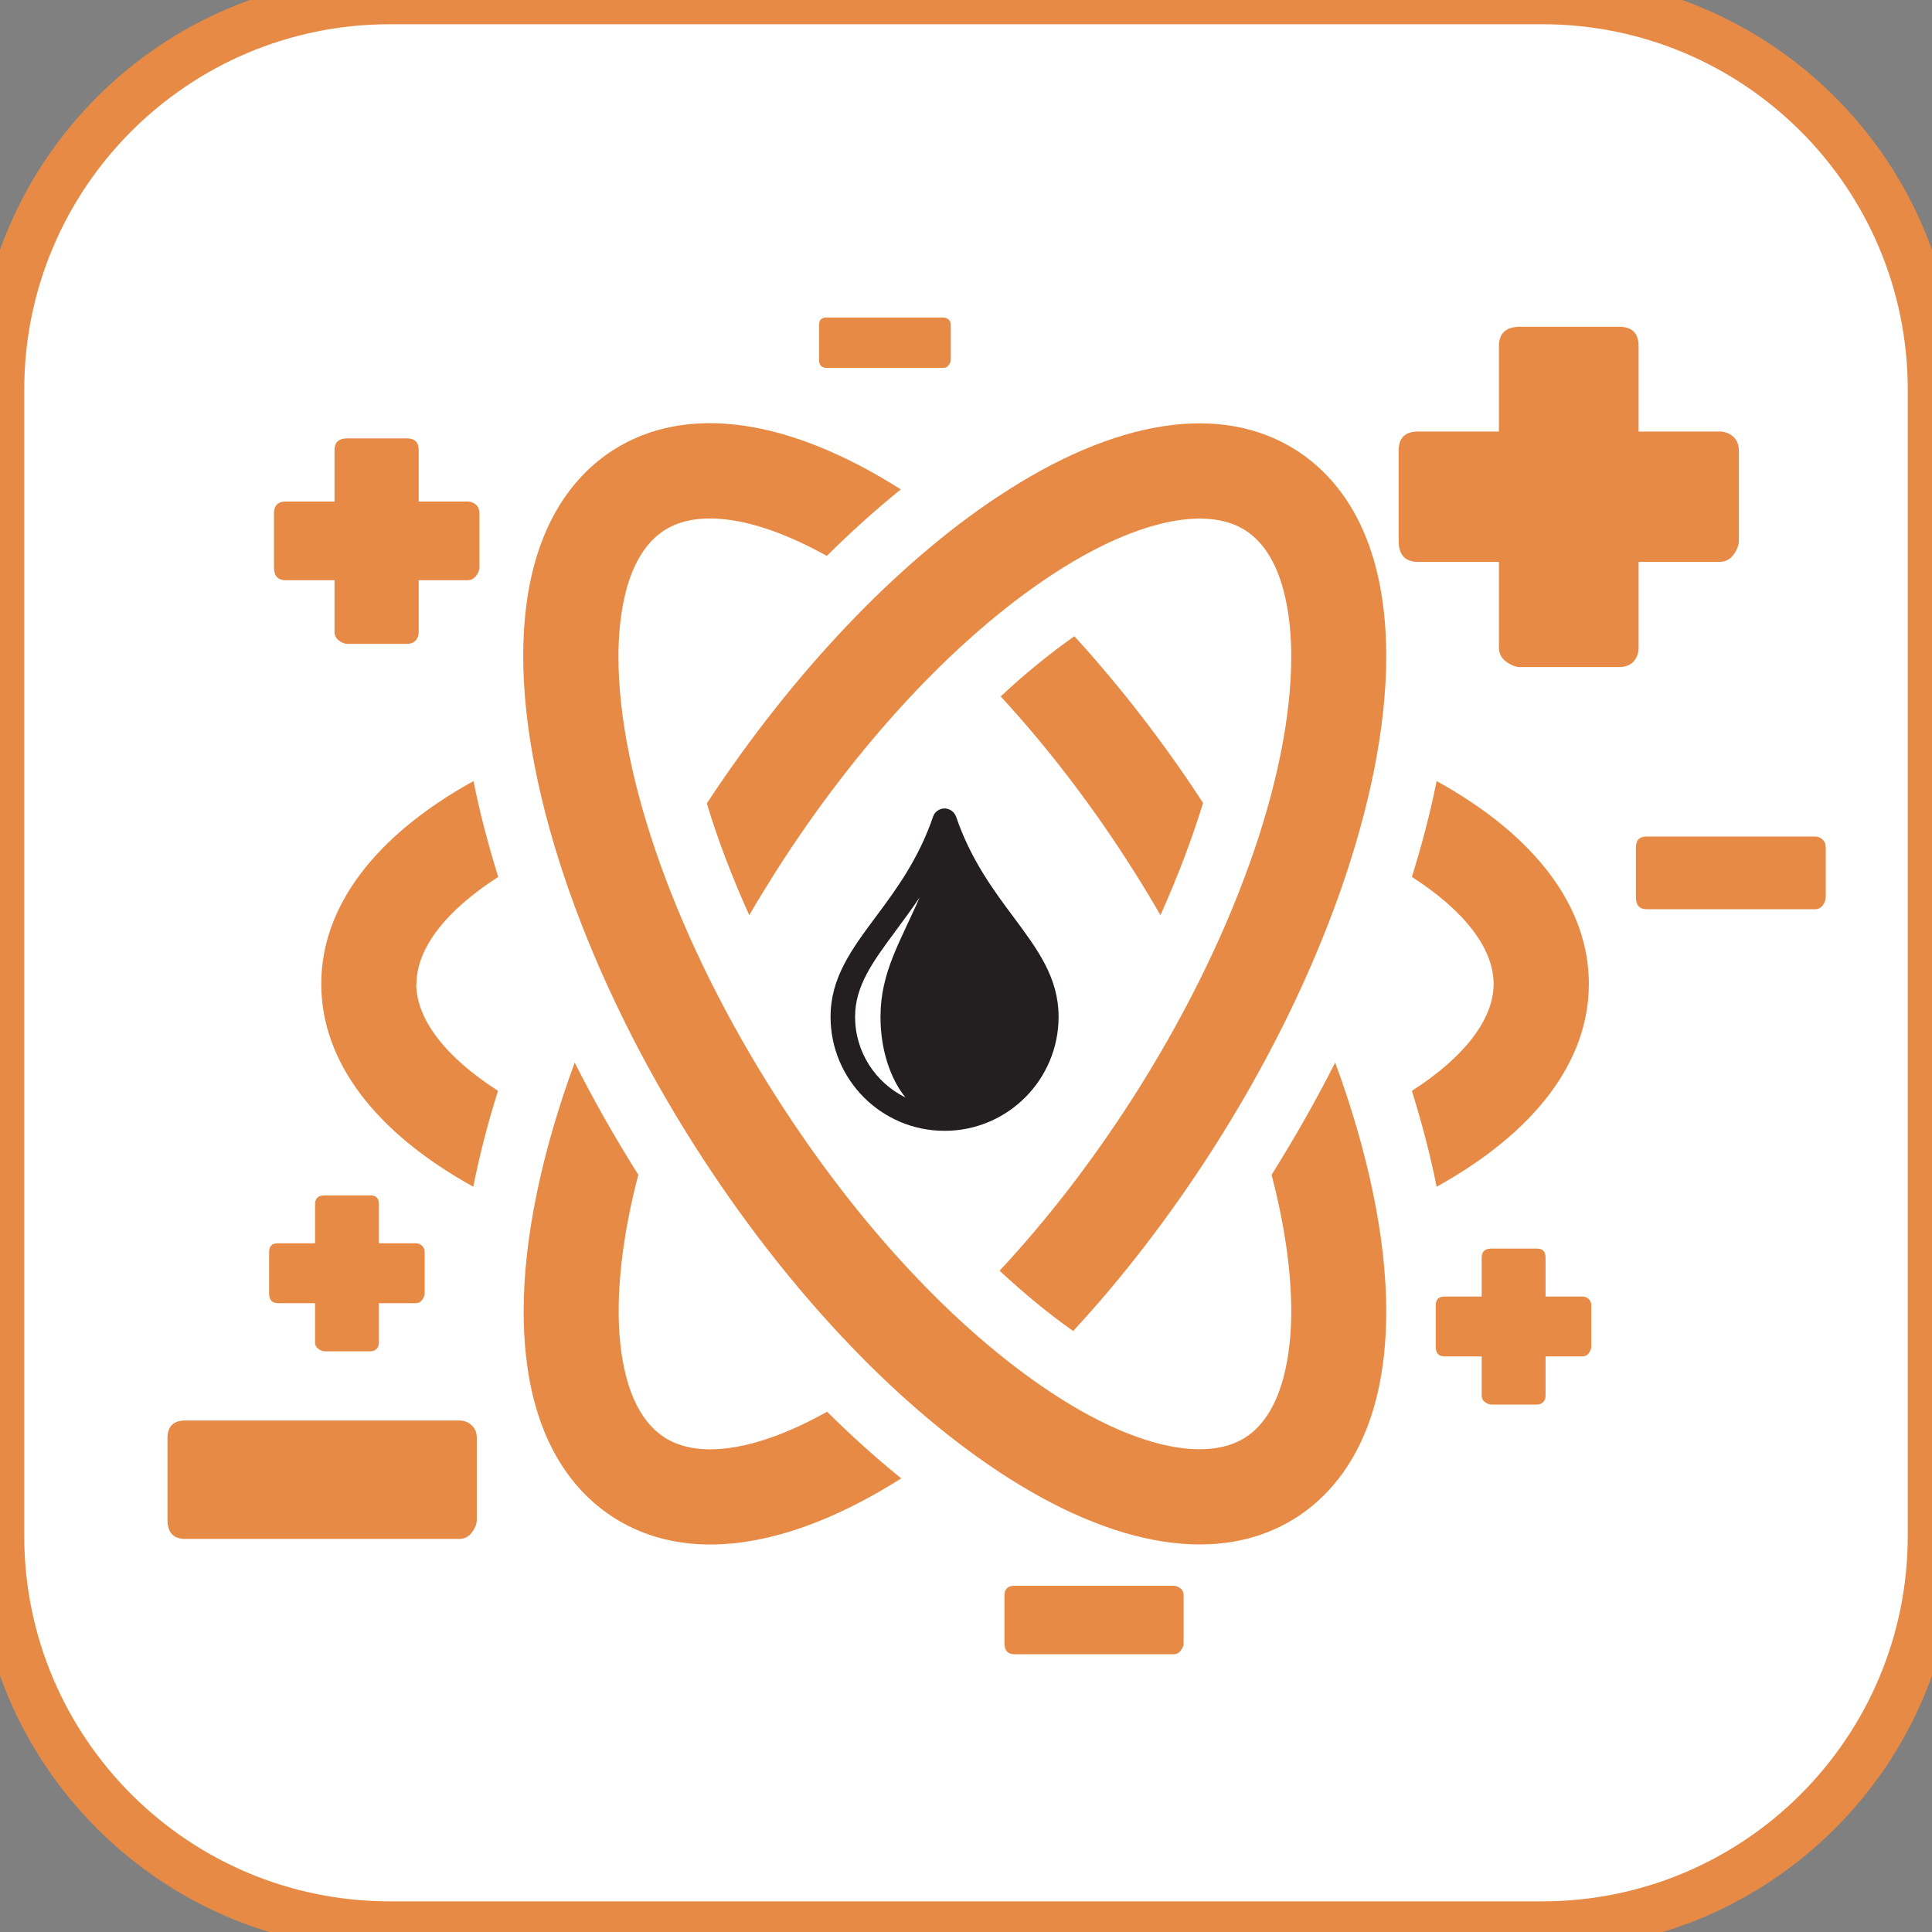 <svg width="200" height="200" viewBox="0 0 200 200" fill="none" xmlns="http://www.w3.org/2000/svg">
<rect x="0" y="0" width="200" height="200" fill="#808080" stroke="none"/>
<g clip-path="url(#clip0_549_610)">
<path d="M159.652 0H40.348C18.064 0 0 18.064 0 40.348V158.989C0 181.272 18.064 199.337 40.348 199.337H159.652C181.936 199.337 200 181.272 200 158.989V40.348C200 18.064 181.936 0 159.652 0Z" fill="white"/>
<path d="M131.633 121.615C132.959 126.693 133.669 131.496 133.669 135.75C133.669 139.478 133.051 146.157 128.911 148.811C124.748 151.464 117.2 149.725 108.737 144.099C98.856 137.557 88.792 126.738 80.421 113.655C70.151 97.621 64.021 80.535 64.021 67.955C64.021 64.227 64.638 57.548 68.778 54.895C72.369 52.585 78.499 53.591 85.59 57.548C88.106 55.055 90.668 52.745 93.252 50.663C81.541 43.23 70.997 41.789 63.472 46.592C59.24 49.314 54.163 55.215 54.163 67.932C54.163 82.296 60.864 101.372 72.118 118.939C81.221 133.143 92.292 144.991 103.293 152.287C115.462 160.361 126.441 162.054 134.195 157.091C138.426 154.369 143.504 148.467 143.504 135.75C143.504 128.179 141.628 119.282 138.22 109.995C136.23 113.907 134.035 117.795 131.633 121.615Z" fill="#E68A45"/>
<path d="M111.207 65.874C108.669 67.658 106.107 69.739 103.591 72.095C108.44 77.356 113.152 83.486 117.383 90.188C118.344 91.697 119.259 93.23 120.128 94.739C121.912 90.759 123.399 86.848 124.542 83.12C120.448 76.83 115.919 71.02 111.23 65.874H111.207Z" fill="#E68A45"/>
<path d="M103.316 51.395C92.726 58.417 82.067 69.648 73.17 83.166C74.291 86.894 75.777 90.782 77.561 94.739C78.476 93.161 79.437 91.606 80.421 90.05C88.792 76.967 98.856 66.148 108.737 59.606C117.2 54.003 124.748 52.242 128.911 54.895C133.051 57.548 133.669 64.204 133.669 67.955C133.669 80.535 127.539 97.598 117.269 113.655C113.014 120.288 108.348 126.327 103.476 131.542C106.015 133.898 108.554 136.002 111.093 137.786C116.217 132.251 121.111 125.892 125.549 118.962C136.802 101.395 143.504 82.342 143.504 67.955C143.504 55.238 138.449 49.337 134.195 46.615C126.418 41.651 115.439 43.344 103.293 51.418L103.316 51.395Z" fill="#E68A45"/>
<path d="M154.62 101.853C154.62 105.535 151.555 109.469 146.157 112.923C147.209 116.308 148.079 119.625 148.719 122.85C158.92 117.2 164.478 109.858 164.478 101.853C164.478 93.847 158.943 86.505 148.719 80.856C148.079 84.081 147.209 87.397 146.157 90.782C151.555 94.236 154.62 98.17 154.62 101.853Z" fill="#E68A45"/>
<path d="M43.115 101.853C43.115 98.17 46.18 94.236 51.578 90.782C50.526 87.397 49.657 84.081 49.016 80.856C38.815 86.505 33.257 93.847 33.257 101.853C33.257 109.858 38.792 117.2 48.993 122.85C49.634 119.648 50.48 116.308 51.555 112.923C46.157 109.469 43.092 105.535 43.092 101.853H43.115Z" fill="#E68A45"/>
<path d="M85.59 146.157C78.522 150.114 72.392 151.121 68.801 148.811C64.661 146.157 64.044 139.501 64.044 135.75C64.044 131.496 64.753 126.693 66.079 121.615C63.678 117.795 61.459 113.907 59.492 109.995C56.084 119.282 54.209 128.156 54.209 135.75C54.209 148.467 59.263 154.369 63.518 157.091C71.043 161.917 81.587 160.453 93.298 153.042C90.713 150.961 88.152 148.65 85.636 146.157H85.59Z" fill="#E68A45"/>
<path d="M144.785 46.683C144.785 45.334 145.448 44.671 146.798 44.671H155.169V35.842C155.169 34.492 155.901 33.829 157.365 33.829H167.612C168.962 33.829 169.625 34.492 169.625 35.842V44.671H177.997C178.545 44.671 179.026 44.854 179.415 45.197C179.803 45.54 180.009 46.043 180.009 46.683V55.97C180.009 56.427 179.826 56.907 179.46 57.411C179.094 57.914 178.614 58.166 177.997 58.166H169.625V67.04C169.625 67.589 169.465 68.07 169.122 68.458C168.779 68.847 168.276 69.053 167.612 69.053H157.365C156.908 69.053 156.427 68.87 155.924 68.504C155.421 68.138 155.169 67.658 155.169 67.04V58.166H146.798C145.448 58.166 144.785 57.434 144.785 55.97V46.683Z" fill="#E68A45"/>
<path d="M17.337 148.879C17.337 147.667 17.955 147.049 19.167 147.049H47.529C48.033 147.049 48.467 147.21 48.81 147.53C49.176 147.85 49.359 148.285 49.359 148.879V157.319C49.359 157.731 49.199 158.166 48.856 158.623C48.536 159.081 48.078 159.309 47.529 159.309H19.167C17.955 159.309 17.337 158.646 17.337 157.319V148.879Z" fill="#E68A45"/>
<path d="M84.79 33.646C84.79 33.12 85.041 32.868 85.567 32.868H97.644C97.85 32.868 98.033 32.937 98.193 33.074C98.353 33.211 98.422 33.394 98.422 33.646V37.237C98.422 37.42 98.353 37.603 98.216 37.786C98.079 37.992 97.896 38.083 97.644 38.083H85.567C85.041 38.083 84.79 37.809 84.79 37.237V33.646Z" fill="#E68A45"/>
<path d="M28.362 53.134C28.362 52.333 28.774 51.921 29.575 51.921H34.63V46.592C34.63 45.791 35.064 45.38 35.956 45.38H42.132C42.932 45.38 43.344 45.791 43.344 46.592V51.921H48.399C48.742 51.921 49.017 52.036 49.268 52.242C49.497 52.447 49.634 52.745 49.634 53.134V58.737C49.634 59.012 49.52 59.309 49.291 59.607C49.062 59.904 48.765 60.064 48.399 60.064H43.344V65.416C43.344 65.759 43.252 66.034 43.047 66.285C42.841 66.514 42.544 66.651 42.132 66.651H35.956C35.682 66.651 35.384 66.537 35.087 66.308C34.79 66.08 34.63 65.782 34.63 65.416V60.064H29.575C28.774 60.064 28.362 59.63 28.362 58.737V53.134Z" fill="#E68A45"/>
<path d="M27.859 129.62C27.859 129.003 28.156 128.705 28.774 128.705H32.616V124.657C32.616 124.039 32.959 123.742 33.623 123.742H38.312C38.929 123.742 39.227 124.039 39.227 124.657V128.705H43.046C43.298 128.705 43.527 128.797 43.687 128.957C43.87 129.117 43.961 129.346 43.961 129.643V133.898C43.961 134.103 43.87 134.332 43.71 134.561C43.55 134.79 43.321 134.904 43.046 134.904H39.227V138.975C39.227 139.227 39.158 139.456 38.998 139.616C38.838 139.799 38.609 139.89 38.312 139.89H33.623C33.417 139.89 33.188 139.799 32.959 139.639C32.731 139.479 32.616 139.25 32.616 138.975V134.904H28.774C28.156 134.904 27.859 134.561 27.859 133.898V129.643V129.62Z" fill="#E68A45"/>
<path d="M169.351 87.717C169.351 86.963 169.717 86.597 170.471 86.597H187.878C188.175 86.597 188.449 86.688 188.655 86.894C188.884 87.1 188.998 87.374 188.998 87.717V92.909C188.998 93.161 188.884 93.436 188.701 93.71C188.495 93.984 188.221 94.122 187.878 94.122H170.471C169.717 94.122 169.351 93.71 169.351 92.909V87.717Z" fill="#E68A45"/>
<path d="M103.98 165.21C103.98 164.501 104.323 164.158 105.032 164.158H121.455C121.729 164.158 121.981 164.25 122.21 164.433C122.438 164.616 122.53 164.867 122.53 165.21V170.105C122.53 170.334 122.438 170.608 122.232 170.86C122.05 171.134 121.775 171.249 121.455 171.249H105.032C104.323 171.249 103.98 170.86 103.98 170.105V165.21Z" fill="#E68A45"/>
<path d="M148.627 135.133C148.627 134.515 148.925 134.218 149.542 134.218H153.385V130.169C153.385 129.552 153.728 129.254 154.391 129.254H159.08C159.698 129.254 159.995 129.552 159.995 130.169V134.218H163.815C164.067 134.218 164.295 134.309 164.455 134.469C164.638 134.629 164.73 134.858 164.73 135.155V139.41C164.73 139.616 164.638 139.844 164.478 140.073C164.318 140.302 164.089 140.416 163.815 140.416H159.995V144.488C159.995 144.739 159.927 144.968 159.767 145.128C159.606 145.311 159.378 145.402 159.08 145.402H154.391C154.186 145.402 153.957 145.311 153.728 145.151C153.499 144.991 153.385 144.762 153.385 144.488V140.416H149.542C148.925 140.416 148.627 140.073 148.627 139.41V135.155V135.133Z" fill="#E68A45"/>
<path d="M104.895 94.899C102.813 92.109 100.48 88.952 98.971 84.538C98.788 84.035 98.308 83.692 97.781 83.692C97.255 83.692 96.752 84.035 96.592 84.538C95.082 88.952 92.749 92.109 90.668 94.899C88.152 98.284 85.979 101.212 85.979 105.261C85.979 111.779 91.263 117.063 97.781 117.063C104.3 117.063 109.584 111.779 109.584 105.261C109.584 101.189 107.411 98.284 104.895 94.899ZM88.518 105.261C88.518 102.036 90.371 99.543 92.704 96.386C93.504 95.288 94.35 94.167 95.197 92.909C93.207 97.484 91.148 100.64 91.148 105.261C91.148 108.646 92.155 111.665 93.733 113.609C90.645 112.1 88.518 108.92 88.518 105.261Z" fill="#231F20"/>
<path d="M159.652 0H40.348C18.064 0 0 18.064 0 40.348V158.989C0 181.272 18.064 199.337 40.348 199.337H159.652C181.936 199.337 200 181.272 200 158.989V40.348C200 18.064 181.936 0 159.652 0Z" stroke="#E68A45" stroke-width="5.02" stroke-miterlimit="10"/>
</g>
<defs>
<clipPath id="clip0_549_610">
<rect width="200" height="200" fill="white"/>
</clipPath>
</defs>
</svg>
